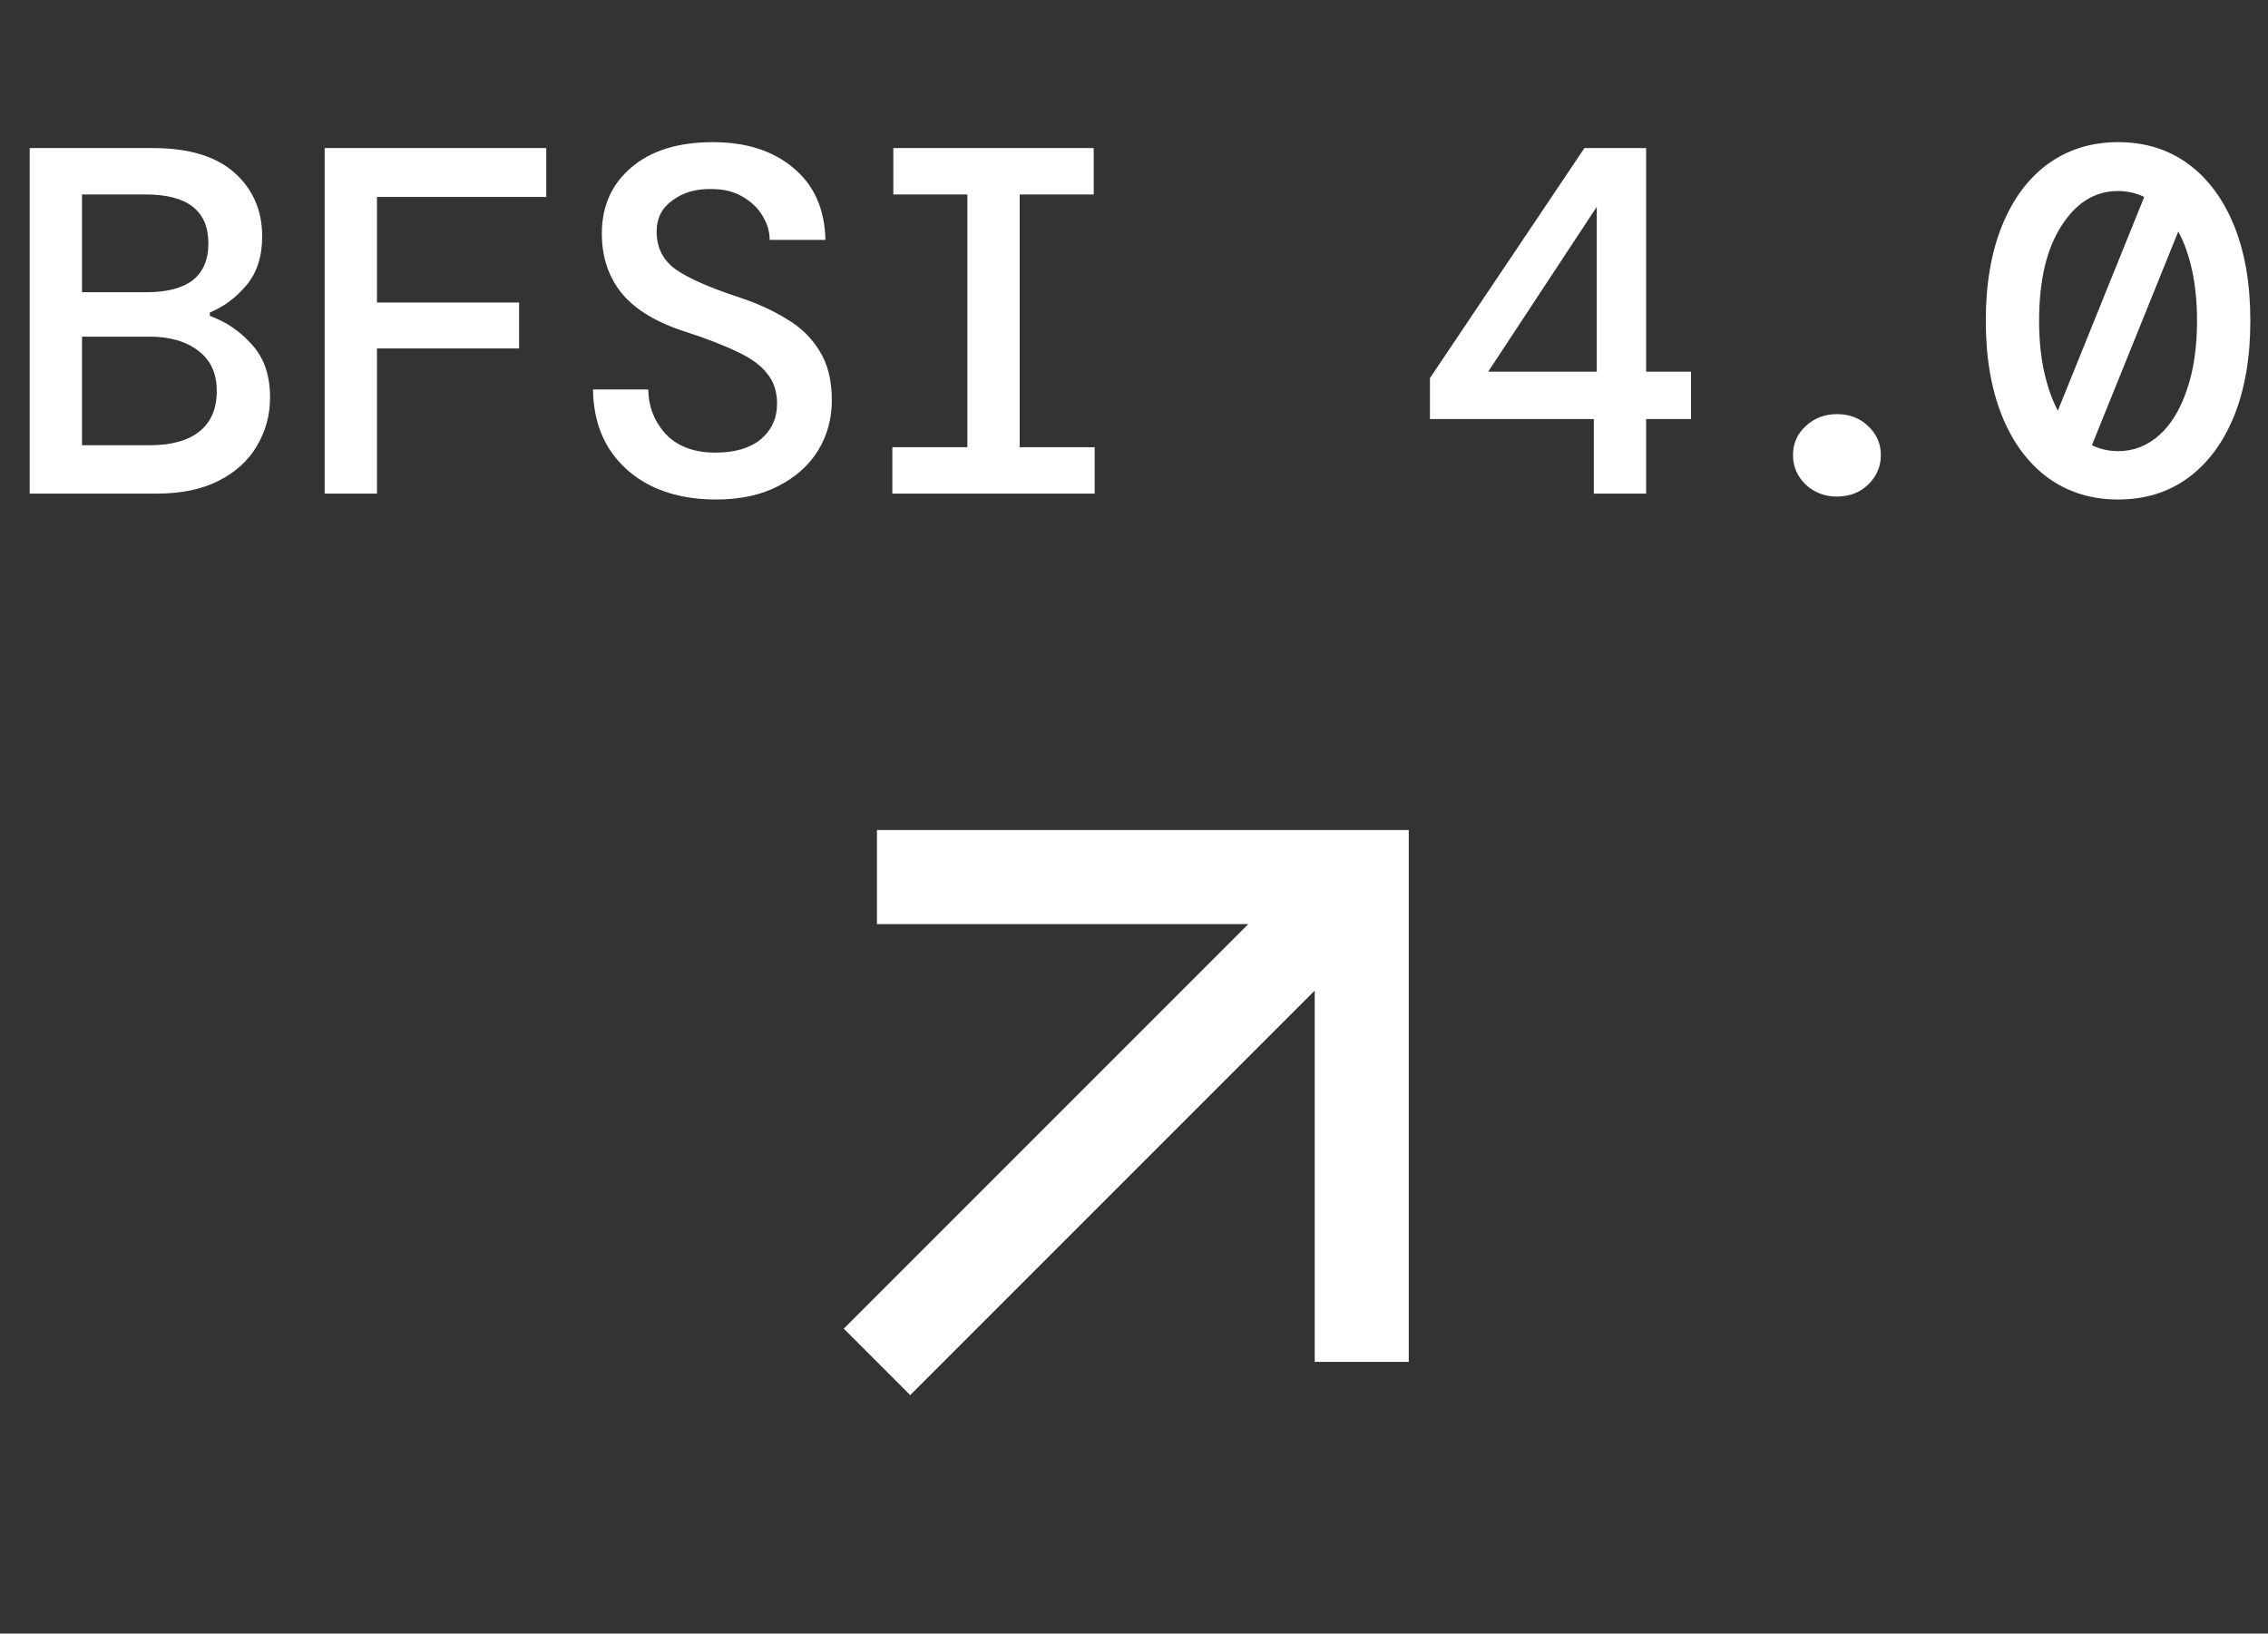 <svg width="193" height="139" viewBox="0 0 193 139" fill="none" xmlns="http://www.w3.org/2000/svg">
<rect x="0" y="0" width="193" height="139" fill="#333333" stroke="none"/>
<path d="M2.528 42V12.6H13.028C16.08 12.6 18.39 13.3 19.958 14.7C21.526 16.1 22.31 17.906 22.31 20.118C22.31 21.826 21.862 23.212 20.966 24.276C20.07 25.34 19.034 26.11 17.858 26.586V26.88C19.258 27.384 20.462 28.21 21.47 29.358C22.478 30.478 22.982 31.962 22.982 33.81C22.982 35.322 22.604 36.708 21.848 37.968C21.12 39.2 20.042 40.18 18.614 40.908C17.186 41.636 15.436 42 13.364 42H2.528ZM6.98 24.864H12.482C14.19 24.864 15.492 24.528 16.388 23.856C17.284 23.156 17.732 22.106 17.732 20.706C17.732 17.934 15.954 16.548 12.398 16.548H6.98V24.864ZM6.98 37.884H12.776C14.596 37.884 15.996 37.492 16.976 36.708C17.956 35.924 18.446 34.776 18.446 33.264C18.446 31.78 17.928 30.646 16.892 29.862C15.856 29.05 14.456 28.644 12.692 28.644H6.98V37.884ZM27.627 42V12.6H46.485V16.758H32.079V25.746H44.175V29.652H32.079V42H27.627ZM60.917 42.504C58.845 42.504 57.025 42.126 55.457 41.37C53.917 40.614 52.699 39.536 51.803 38.136C50.935 36.736 50.487 35.07 50.459 33.138H55.163C55.191 34.622 55.695 35.896 56.675 36.96C57.683 37.996 59.083 38.514 60.875 38.514C62.527 38.514 63.815 38.136 64.739 37.38C65.663 36.596 66.125 35.588 66.125 34.356C66.125 33.32 65.845 32.466 65.285 31.794C64.753 31.094 63.913 30.478 62.765 29.946C61.617 29.386 60.133 28.812 58.313 28.224C55.877 27.44 54.085 26.362 52.937 24.99C51.789 23.59 51.215 21.882 51.215 19.866C51.215 17.542 52.055 15.666 53.735 14.238C55.415 12.81 57.725 12.096 60.665 12.096C63.521 12.096 65.817 12.838 67.553 14.322C69.289 15.778 70.185 17.808 70.241 20.412H65.495C65.495 19.712 65.299 19.04 64.907 18.396C64.515 17.724 63.955 17.178 63.227 16.758C62.499 16.31 61.603 16.086 60.539 16.086C59.223 16.058 58.117 16.38 57.221 17.052C56.325 17.696 55.877 18.578 55.877 19.698C55.877 21.07 56.423 22.148 57.515 22.932C58.607 23.688 60.385 24.472 62.849 25.284C64.389 25.788 65.747 26.404 66.923 27.132C68.127 27.832 69.065 28.742 69.737 29.862C70.437 30.954 70.787 32.354 70.787 34.062C70.787 35.63 70.395 37.058 69.611 38.346C68.827 39.606 67.693 40.614 66.209 41.37C64.753 42.126 62.989 42.504 60.917 42.504ZM75.936 42V38.052H82.32V16.548H76.02V12.6H93.072V16.548H86.772V38.052H93.156V42H75.936ZM135.628 42V35.658H121.684V32.172L134.83 12.6H140.08V31.626H143.902V35.658H140.08V42H135.628ZM126.64 31.626H135.88V17.598L126.64 31.626ZM156.317 42.252C155.281 42.252 154.399 41.916 153.671 41.244C152.943 40.544 152.579 39.704 152.579 38.724C152.579 37.744 152.943 36.918 153.671 36.246C154.399 35.574 155.281 35.238 156.317 35.238C157.381 35.238 158.263 35.574 158.963 36.246C159.691 36.918 160.055 37.744 160.055 38.724C160.055 39.704 159.691 40.544 158.963 41.244C158.263 41.916 157.381 42.252 156.317 42.252ZM180.241 42.504C177.973 42.504 175.985 41.888 174.277 40.656C172.597 39.424 171.295 37.674 170.371 35.406C169.447 33.11 168.985 30.408 168.985 27.3C168.985 24.164 169.447 21.462 170.371 19.194C171.295 16.926 172.597 15.176 174.277 13.944C175.985 12.712 177.973 12.096 180.241 12.096C182.537 12.096 184.525 12.712 186.205 13.944C187.885 15.176 189.187 16.926 190.111 19.194C191.035 21.462 191.497 24.164 191.497 27.3C191.497 30.408 191.035 33.11 190.111 35.406C189.187 37.674 187.885 39.424 186.205 40.656C184.525 41.888 182.537 42.504 180.241 42.504ZM173.521 27.3C173.521 28.868 173.661 30.296 173.941 31.584C174.221 32.872 174.613 33.992 175.117 34.944L182.467 16.758C181.767 16.422 181.025 16.254 180.241 16.254C178.281 16.254 176.671 17.248 175.411 19.236C174.151 21.196 173.521 23.884 173.521 27.3ZM180.241 38.388C181.557 38.388 182.719 37.94 183.727 37.044C184.735 36.148 185.519 34.874 186.079 33.222C186.667 31.542 186.961 29.568 186.961 27.3C186.961 25.732 186.821 24.304 186.541 23.016C186.261 21.728 185.869 20.622 185.365 19.698L178.015 37.884C178.715 38.22 179.457 38.388 180.241 38.388Z" fill="white"/>
<path d="M74.627 70.627V78.632H106.221L71.799 113.054L77.456 118.711L111.878 84.289L111.878 115.882L119.882 115.882V70.627H74.627Z" fill="white"/>
</svg>
